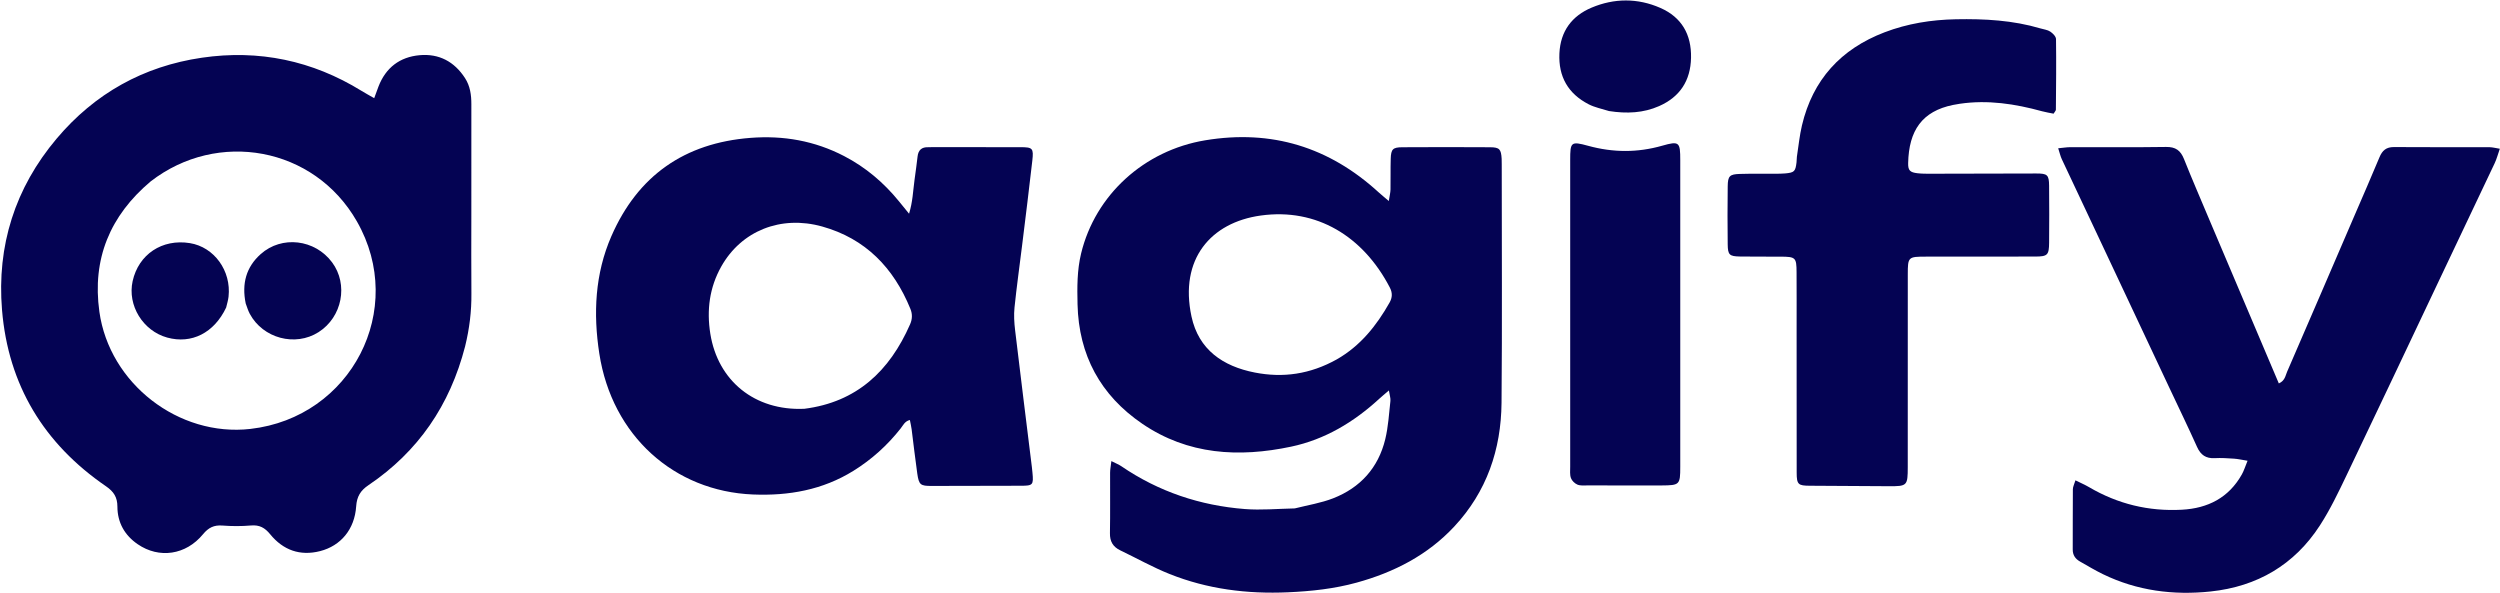<svg width="2192" height="520" viewBox="0 0 2192 520" fill="none" xmlns="http://www.w3.org/2000/svg">
<path d="M407.798 303.735C394.471 355.354 366.636 395.973 323.068 425.395C316.028 430.149 312.873 435.387 312.293 443.994C310.938 464.094 298.808 478.574 280.671 483.216C263.031 487.73 248.211 482.303 236.944 468.491C232.202 462.677 227.5 460.084 220.001 460.743C211.731 461.469 203.311 461.433 195.029 460.797C187.639 460.23 182.815 462.572 178.007 468.411C162.931 486.725 139.5 490.028 120.739 477.168C109.231 469.28 102.978 458.122 102.942 444.231C102.921 435.979 99.756 431.036 92.966 426.385C38.556 389.11 7.203 337.633 1.773 271.762C-2.87 215.439 13.138 164.828 49.737 121.462C83.113 81.914 125.842 58.093 176.989 50.603C226.943 43.287 273.793 53.061 316.942 79.641C320.251 81.678 323.674 83.53 328.1 86.075C329.626 81.922 330.695 78.894 331.848 75.899C338.223 59.332 350.534 49.957 367.916 48.394C384.915 46.865 398.34 54.004 407.702 68.431C412.245 75.432 413.304 83.239 413.288 91.388C413.227 124.054 413.271 156.721 413.274 189.387C413.276 212.054 413.113 234.722 413.33 257.386C413.477 272.825 411.672 287.972 407.798 303.735ZM132.083 159.073C96.514 189.068 80.642 226.894 87.135 273.35C95.935 336.296 156.631 383.263 219.568 376.074C308.038 365.969 357.032 271.261 312.924 194.113C275.441 128.553 190.734 113.649 132.083 159.073Z" fill="#040353"/>
<path d="M1135.28 445.766C1147.09 442.815 1158.42 441.002 1168.87 436.926C1192.74 427.61 1208.52 410.151 1214.59 385.104C1217.24 374.192 1217.86 362.772 1219.12 351.551C1219.39 349.138 1218.45 346.588 1217.79 342.342C1214.12 345.5 1211.66 347.503 1209.32 349.649C1187.07 370.118 1161.64 385.385 1132.03 391.633C1086.26 401.292 1041.58 398.851 1001.49 371.506C964.876 346.541 945.845 311.389 944.788 266.916C944.433 251.939 944.345 236.977 947.93 222.183C960.348 170.922 1003.16 131.9 1056.72 123.013C1114.92 113.357 1165.44 128.933 1208.79 168.637C1211.17 170.817 1213.7 172.837 1217.7 176.246C1218.4 171.676 1219.13 168.935 1219.19 166.181C1219.37 157.186 1219.11 148.181 1219.39 139.19C1219.65 130.817 1221.2 129.161 1229.52 129.108C1255.18 128.944 1280.84 128.944 1306.5 129.108C1314.8 129.162 1316.16 130.828 1316.65 139.204C1316.75 140.865 1316.72 142.535 1316.72 144.201C1316.72 213.854 1317.17 283.511 1316.55 353.158C1316.18 394.175 1303.55 431.177 1275.07 461.701C1251.63 486.828 1222.22 501.835 1189.5 510.846C1169.82 516.266 1149.7 518.417 1129.28 519.324C1093.5 520.912 1058.73 516.561 1025.46 503.269C1010.67 497.357 996.669 489.455 982.264 482.55C975.856 479.478 973.067 474.746 973.2 467.473C973.522 449.816 973.252 432.148 973.333 414.486C973.346 411.634 973.94 408.785 974.453 404.291C978.243 406.218 980.905 407.226 983.19 408.787C1015.9 431.124 1052.26 443.267 1091.51 446.332C1105.71 447.44 1120.1 446.1 1135.28 445.766ZM1172.06 315.123C1192.71 303.349 1206.92 285.593 1218.38 265.278C1220.88 260.86 1220.99 256.722 1218.58 252.073C1195.26 207.193 1154.4 182.163 1105.4 188.982C1061.58 195.078 1033.96 227.232 1044.69 277.462C1050.93 306.641 1072.25 321.161 1100.21 326.638C1124.89 331.473 1148.59 328.211 1172.06 315.123Z" fill="#040353"/>
<path d="M801.839 157.848C802.854 150.366 803.786 143.774 804.533 137.161C805.171 131.517 808.223 128.882 813.848 129.084C814.845 129.12 815.846 129.023 816.845 129.023C842.826 129.017 868.808 128.951 894.789 129.045C905.417 129.083 906.362 129.957 905.149 140.741C902.359 165.554 899.227 190.327 896.186 215.111C893.956 233.286 891.39 251.425 889.519 269.636C888.847 276.183 889.261 282.954 890.043 289.52C894.805 329.522 899.818 369.494 904.741 409.476C904.945 411.129 905.105 412.787 905.262 414.445C906.292 425.279 905.627 425.905 895.009 425.901C869.03 425.892 843.052 425.976 817.074 426.071C807.049 426.108 805.703 425.242 804.251 415.116C802.408 402.267 800.993 389.357 799.33 376.482C798.997 373.908 798.379 371.37 797.78 368.224C793.275 369.359 791.791 373.008 789.708 375.652C778.042 390.458 764.314 402.874 748.283 412.817C721.234 429.594 691.609 434.831 660.242 433.566C591.103 430.777 536.614 382.031 525.486 310.088C520.053 274.963 521.651 240.084 536.058 207.083C559.217 154.035 600.142 125.402 657.976 120.89C686.899 118.633 714.33 123.455 740.149 136.865C759.055 146.685 774.934 160.172 788.335 176.659C790.812 179.708 793.293 182.754 797.063 187.388C800.289 176.844 800.518 167.694 801.839 157.848ZM705.261 358.424C751.217 352.578 780.014 325.268 797.965 284.358C799.947 279.841 800.107 275.392 798.239 270.81C783.573 234.829 758.87 209.207 720.905 198.606C684.541 188.452 649.962 202.452 632.396 233.703C622.1 252.02 619.487 271.853 622.813 292.647C629.398 333.825 661.666 360.369 705.261 358.424Z" fill="#040353"/>
<path d="M1937.18 192.714C1957.59 240.864 1977.73 288.297 1998.07 336.183C2003.47 333.839 2003.84 329.384 2005.3 326.026C2025.07 280.499 2044.66 234.894 2064.29 189.306C2071.67 172.174 2079.17 155.092 2086.33 137.87C2088.78 131.964 2092.24 128.894 2099.01 128.948C2126.99 129.169 2154.98 129.004 2182.97 129.082C2185.49 129.089 2188.01 129.821 2191.85 130.424C2190.15 135.281 2189.1 139.373 2187.33 143.122C2171.12 177.461 2154.77 211.731 2138.5 246.038C2111.52 302.915 2084.69 359.867 2057.5 416.645C2050.32 431.639 2043.1 446.787 2034.09 460.696C2011.7 495.279 1979.09 514.283 1938.3 518.608C1905.59 522.077 1873.8 517.99 1843.88 503.447C1837 500.105 1830.43 496.131 1823.77 492.365C1819.73 490.083 1817.35 486.784 1817.37 481.874C1817.45 464.218 1817.34 446.56 1817.49 428.904C1817.51 426.774 1818.69 424.654 1819.75 421.16C1824.27 423.407 1828.13 425.05 1831.72 427.157C1856.85 441.921 1883.96 448.489 1913.04 446.929C1935.88 445.704 1954.12 436.449 1965.64 416.007C1967.51 412.689 1968.62 408.943 1970.66 403.996C1965.77 403.212 1962.33 402.4 1958.85 402.164C1953.2 401.782 1947.51 401.404 1941.88 401.706C1934.17 402.12 1929.55 398.935 1926.39 391.897C1918.62 374.58 1910.32 357.496 1902.24 340.316C1881.97 297.215 1861.71 254.11 1841.43 211.014C1830.22 187.206 1818.95 163.427 1807.8 139.592C1806.59 136.998 1805.97 134.126 1804.62 130.013C1808.96 129.603 1812.1 129.054 1815.25 129.047C1843.24 128.981 1871.23 129.281 1899.21 128.849C1907.58 128.72 1911.94 131.917 1914.93 139.446C1921.94 157.089 1929.55 174.495 1937.18 192.714Z" fill="#040353"/>
<path d="M1575.51 137.455C1577.01 127.699 1577.88 118.692 1579.95 109.964C1589.42 69.848 1614.1 42.958 1652.34 28.339C1672.46 20.647 1693.39 17.311 1714.95 16.893C1740.08 16.406 1764.92 17.748 1789.17 24.943C1792.05 25.795 1795.28 26.124 1797.67 27.711C1799.9 29.184 1802.68 31.994 1802.71 34.252C1803.01 54.895 1802.77 75.546 1802.6 96.194C1802.6 97.037 1801.66 97.872 1800.59 99.659C1797.37 98.998 1793.86 98.48 1790.46 97.546C1766.8 91.043 1742.9 87.378 1718.32 90.986C1716.35 91.276 1714.38 91.622 1712.42 92.021C1685.44 97.512 1673.66 114.264 1673.07 143.055C1672.93 149.449 1674.69 151.142 1681.33 151.909C1685.29 152.367 1689.32 152.334 1693.32 152.328C1723.98 152.286 1754.65 152.202 1785.31 152.117C1795.08 152.09 1796.56 153.255 1796.65 162.776C1796.82 179.441 1796.81 196.11 1796.66 212.775C1796.57 223.636 1795.3 224.914 1784.52 224.948C1752.52 225.05 1720.52 224.974 1688.52 225.015C1673.07 225.035 1672.76 225.307 1672.75 240.574C1672.71 296.907 1672.74 353.24 1672.72 409.573C1672.72 425.939 1672.2 426.412 1655.91 426.309C1632.92 426.164 1609.92 425.976 1586.93 425.894C1576.69 425.858 1575.35 424.855 1575.33 414.465C1575.23 372.465 1575.28 330.466 1575.27 288.466C1575.27 271.8 1575.34 255.133 1575.23 238.467C1575.15 225.828 1574.36 225.117 1561.37 225.025C1549.38 224.941 1537.37 225.124 1525.38 224.904C1516.35 224.738 1514.96 223.414 1514.85 214.291C1514.64 197.294 1514.63 180.29 1514.86 163.294C1514.98 154.325 1516.57 152.773 1525.46 152.507C1535.78 152.198 1546.12 152.391 1556.45 152.329C1559.45 152.311 1562.47 152.333 1565.44 152.047C1573.3 151.294 1574.24 150.297 1575.2 142.324C1575.36 141.004 1575.36 139.664 1575.51 137.455Z" fill="#040353"/>
<path d="M1444.98 425.655C1426.66 425.65 1409.33 425.668 1392 425.616C1389.01 425.607 1385.73 426.005 1383.12 424.925C1380.76 423.948 1378.24 421.524 1377.39 419.165C1376.32 416.169 1376.75 412.594 1376.75 409.269C1376.73 319.638 1376.72 230.008 1376.75 140.378C1376.75 124.562 1377.3 123.677 1392.53 127.852C1414.33 133.827 1435.68 133.97 1457.48 127.739C1472.43 123.468 1473.25 124.653 1473.25 140.406C1473.28 230.036 1473.28 319.667 1473.25 409.297C1473.25 425.047 1472.7 425.526 1456.97 425.639C1453.3 425.665 1449.64 425.65 1444.98 425.655Z" fill="#040353"/>
<path d="M1410.78 97.371C1404.27 95.337 1398.25 94.164 1393 91.469C1374.95 82.191 1366.32 67.24 1367.29 46.761C1368.21 27.335 1378.23 13.975 1395.51 6.695C1415.34 -1.661 1435.9 -1.778 1455.75 6.914C1474.53 15.136 1483.13 30.299 1482.7 50.714C1482.28 70.722 1472.96 84.953 1454.73 93.015C1440.93 99.117 1426.39 99.798 1410.78 97.371Z" fill="#040352"/>
<path d="M198.285 269.665C187.69 291.991 167.926 301.83 146.651 295.991C125.325 290.137 111.583 267.728 116.296 246.491C121.515 222.971 142.184 209.248 166.485 213.168C187.8 216.606 202.887 237.441 200.393 260.144C200.068 263.101 199.173 265.995 198.285 269.665Z" fill="#040352"/>
<path d="M215.44 266.096C211.86 248.687 215.805 234.202 228.584 222.791C247.061 206.293 276.097 209.773 291.143 229.982C305.601 249.401 300.073 277.988 279.299 291.231C258.927 304.217 230.569 296.694 219.014 275.157C217.61 272.54 216.734 269.639 215.44 266.096Z" fill="#040352"/>
</svg>
